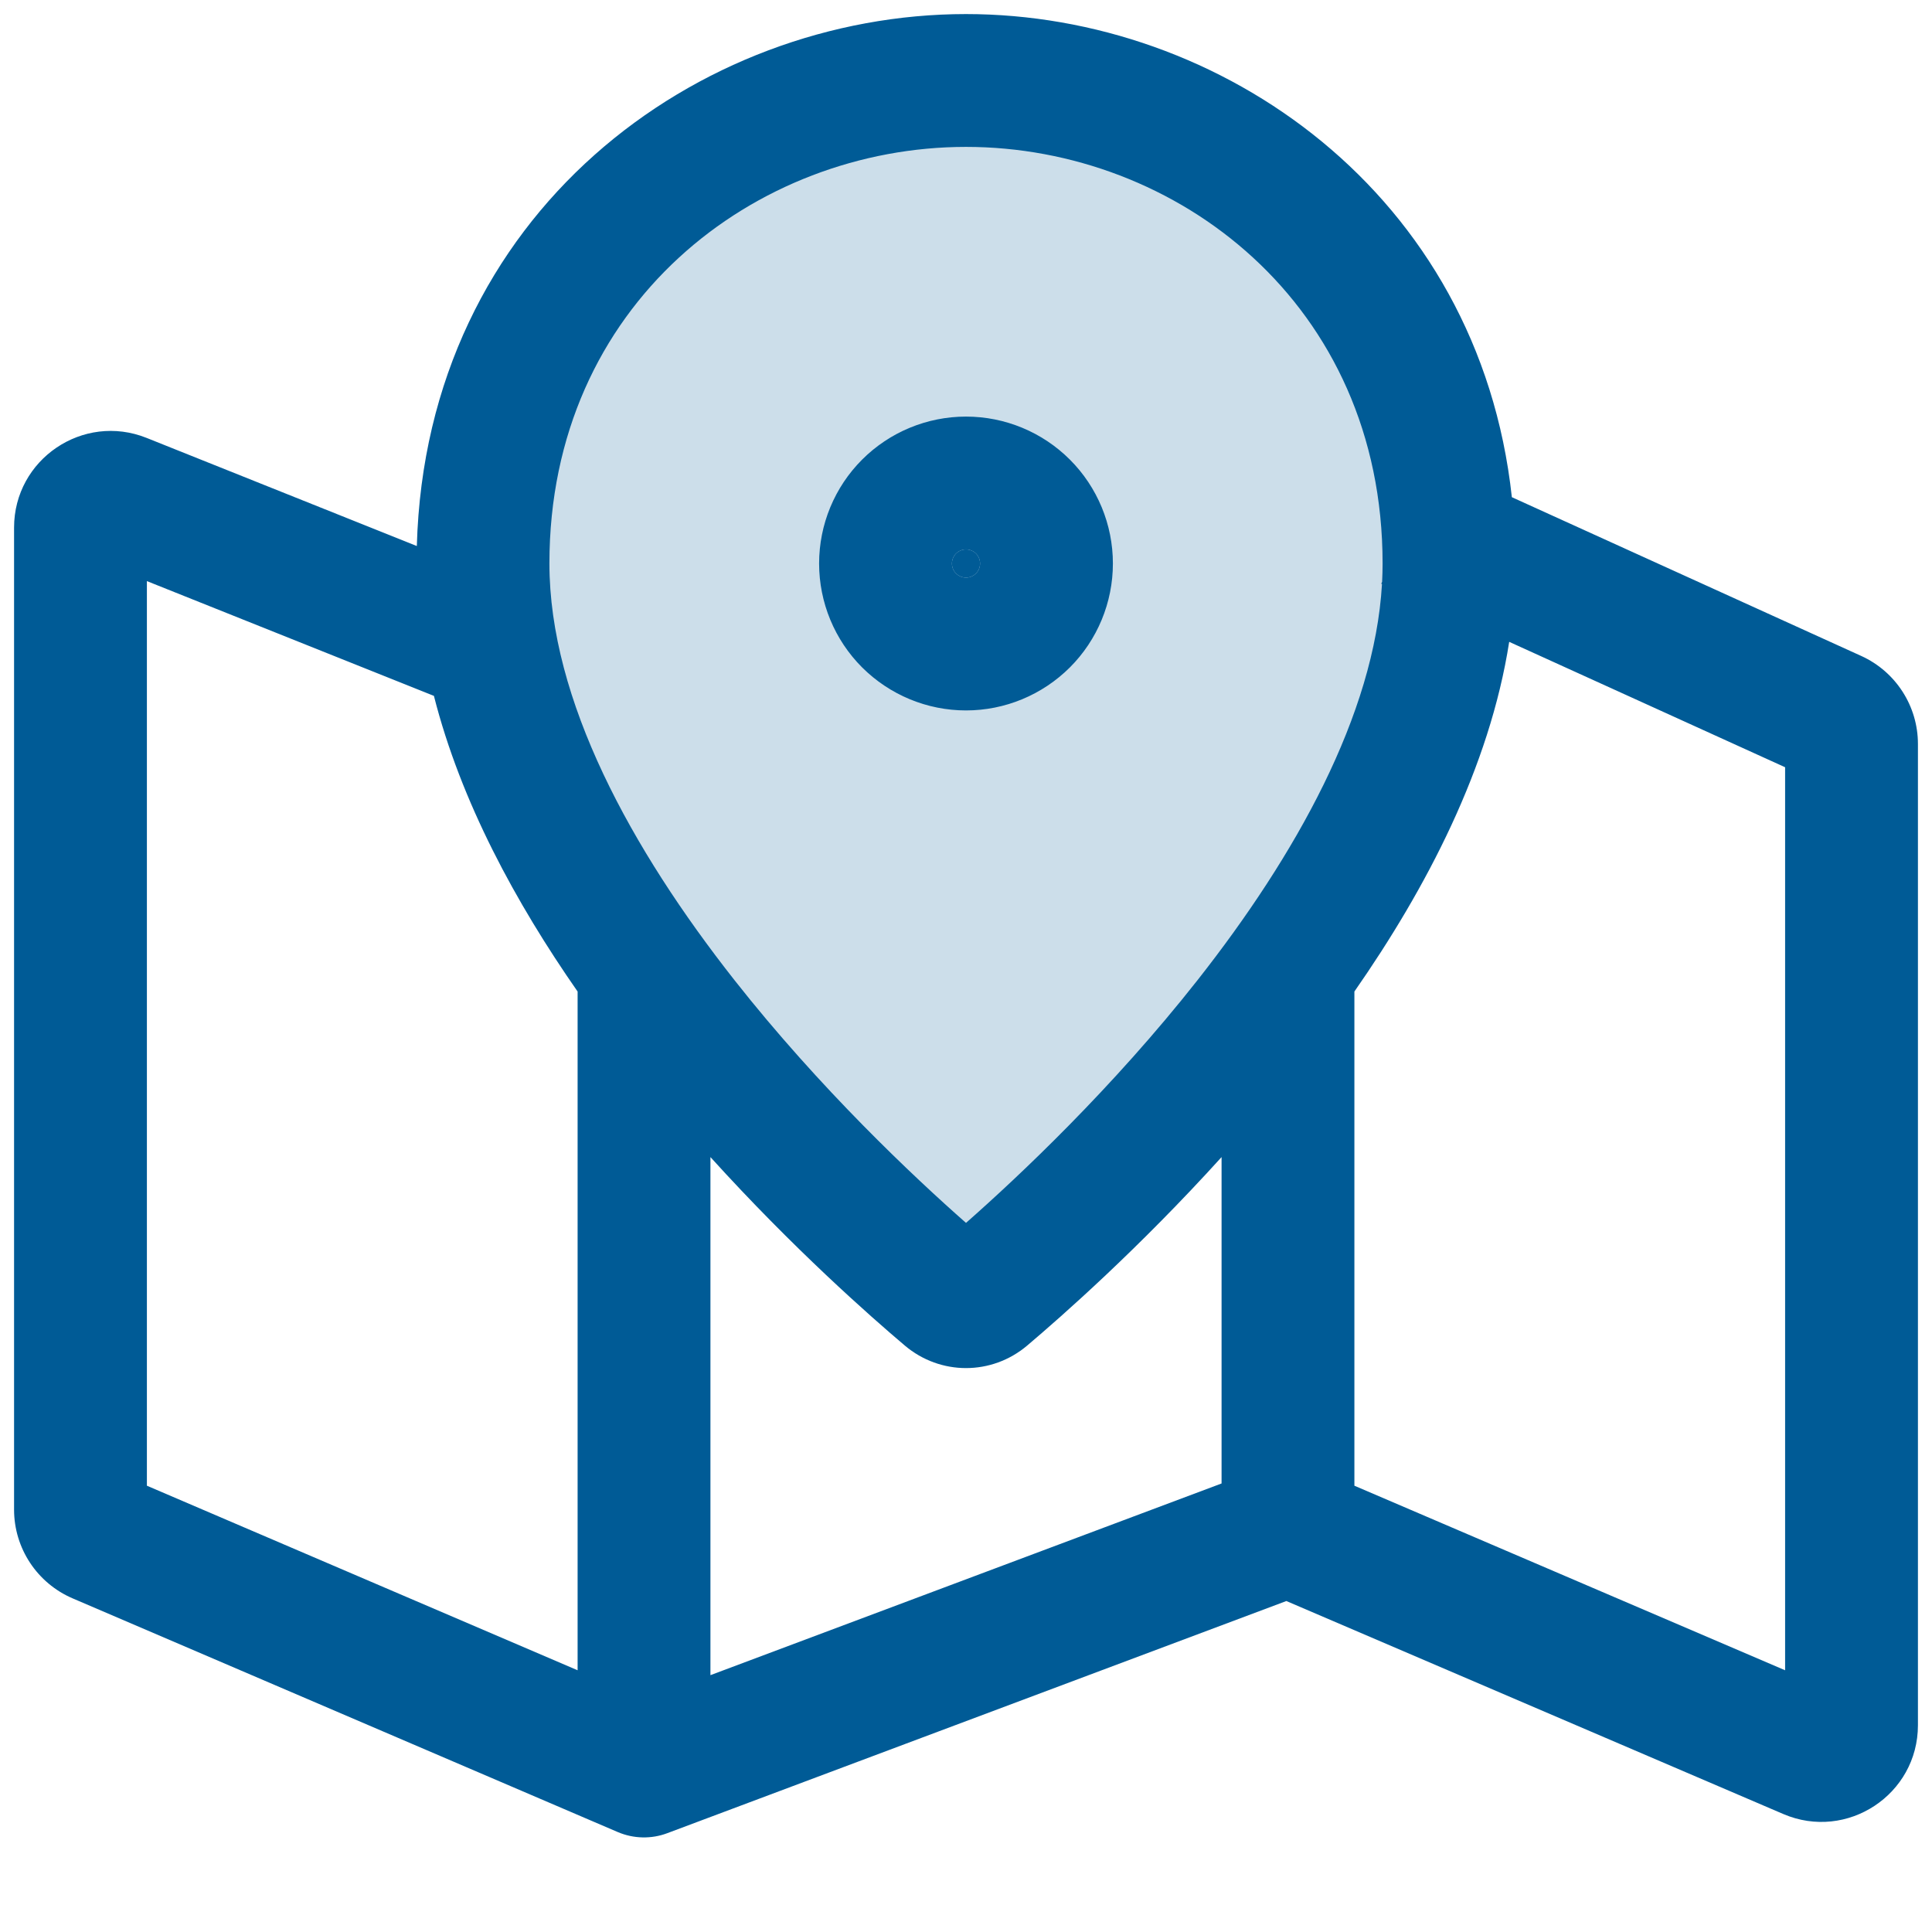<svg width="32" height="32" viewBox="0 0 32 32" fill="none" xmlns="http://www.w3.org/2000/svg">
<path opacity="0.2" d="M24 11.5L16 21.5L9.5 14L8 5.5L15.5 1.5L22 4L24 11.5Z" fill="#005B96"/>
<path fill-rule="evenodd" clip-rule="evenodd" d="M16 2.433C12.515 2.433 9.1 5.029 9.1 9.333C9.1 11.595 10.458 14.065 12.165 16.234C13.581 18.032 15.129 19.488 16 20.255C16.871 19.488 18.419 18.032 19.835 16.234C21.457 14.173 22.764 11.841 22.89 9.674L22.878 9.668L22.892 9.638C22.897 9.536 22.9 9.434 22.9 9.333C22.9 5.029 19.485 2.433 16 2.433ZM25.041 8.235C24.495 3.203 20.217 0.233 16 0.233C11.562 0.233 7.057 3.522 6.904 9.044L2.428 7.253C1.377 6.833 0.233 7.607 0.233 8.739V25.004C0.233 25.644 0.615 26.222 1.203 26.474L10.233 30.345C10.494 30.456 10.788 30.463 11.053 30.363L21.306 26.518L29.537 30.046C30.592 30.498 31.767 29.724 31.767 28.575V12.322C31.767 11.695 31.4 11.125 30.829 10.865L25.041 8.235ZM24.997 10.631C24.673 12.709 23.626 14.711 22.433 16.423V24.608L29.567 27.665V12.708L24.997 10.631ZM20.233 24.571V19.165C18.863 20.678 17.585 21.803 17.013 22.287C16.425 22.784 15.575 22.784 14.987 22.287C14.415 21.803 13.137 20.678 11.767 19.165V27.746L20.233 24.571ZM9.567 27.665V16.423C8.547 14.959 7.633 13.282 7.187 11.526L2.433 9.625V24.608L9.567 27.665ZM14.279 7.613C14.736 7.156 15.355 6.9 16 6.9C16.645 6.9 17.264 7.156 17.721 7.613C18.177 8.069 18.433 8.688 18.433 9.333C18.433 9.979 18.177 10.598 17.721 11.054C17.264 11.51 16.645 11.767 16 11.767C15.355 11.767 14.736 11.51 14.279 11.054C13.823 10.598 13.567 9.979 13.567 9.333C13.567 8.688 13.823 8.069 14.279 7.613ZM16 9.1C15.938 9.1 15.879 9.125 15.835 9.168C15.791 9.212 15.767 9.272 15.767 9.333C15.767 9.395 15.791 9.455 15.835 9.498C15.879 9.542 15.938 9.567 16 9.567C16.062 9.567 16.121 9.542 16.165 9.498C16.209 9.455 16.233 9.395 16.233 9.333C16.233 9.272 16.209 9.212 16.165 9.168C16.121 9.125 16.062 9.1 16 9.1Z" fill="#005B96"/>
<path d="M15.835 9.168C15.879 9.125 15.938 9.1 16 9.1C16.062 9.1 16.121 9.125 16.165 9.168C16.209 9.212 16.233 9.272 16.233 9.333C16.233 9.395 16.209 9.455 16.165 9.498C16.121 9.542 16.062 9.567 16 9.567C15.938 9.567 15.879 9.542 15.835 9.498C15.791 9.455 15.767 9.395 15.767 9.333C15.767 9.272 15.791 9.212 15.835 9.168Z" fill="#005B96"/>
</svg>
